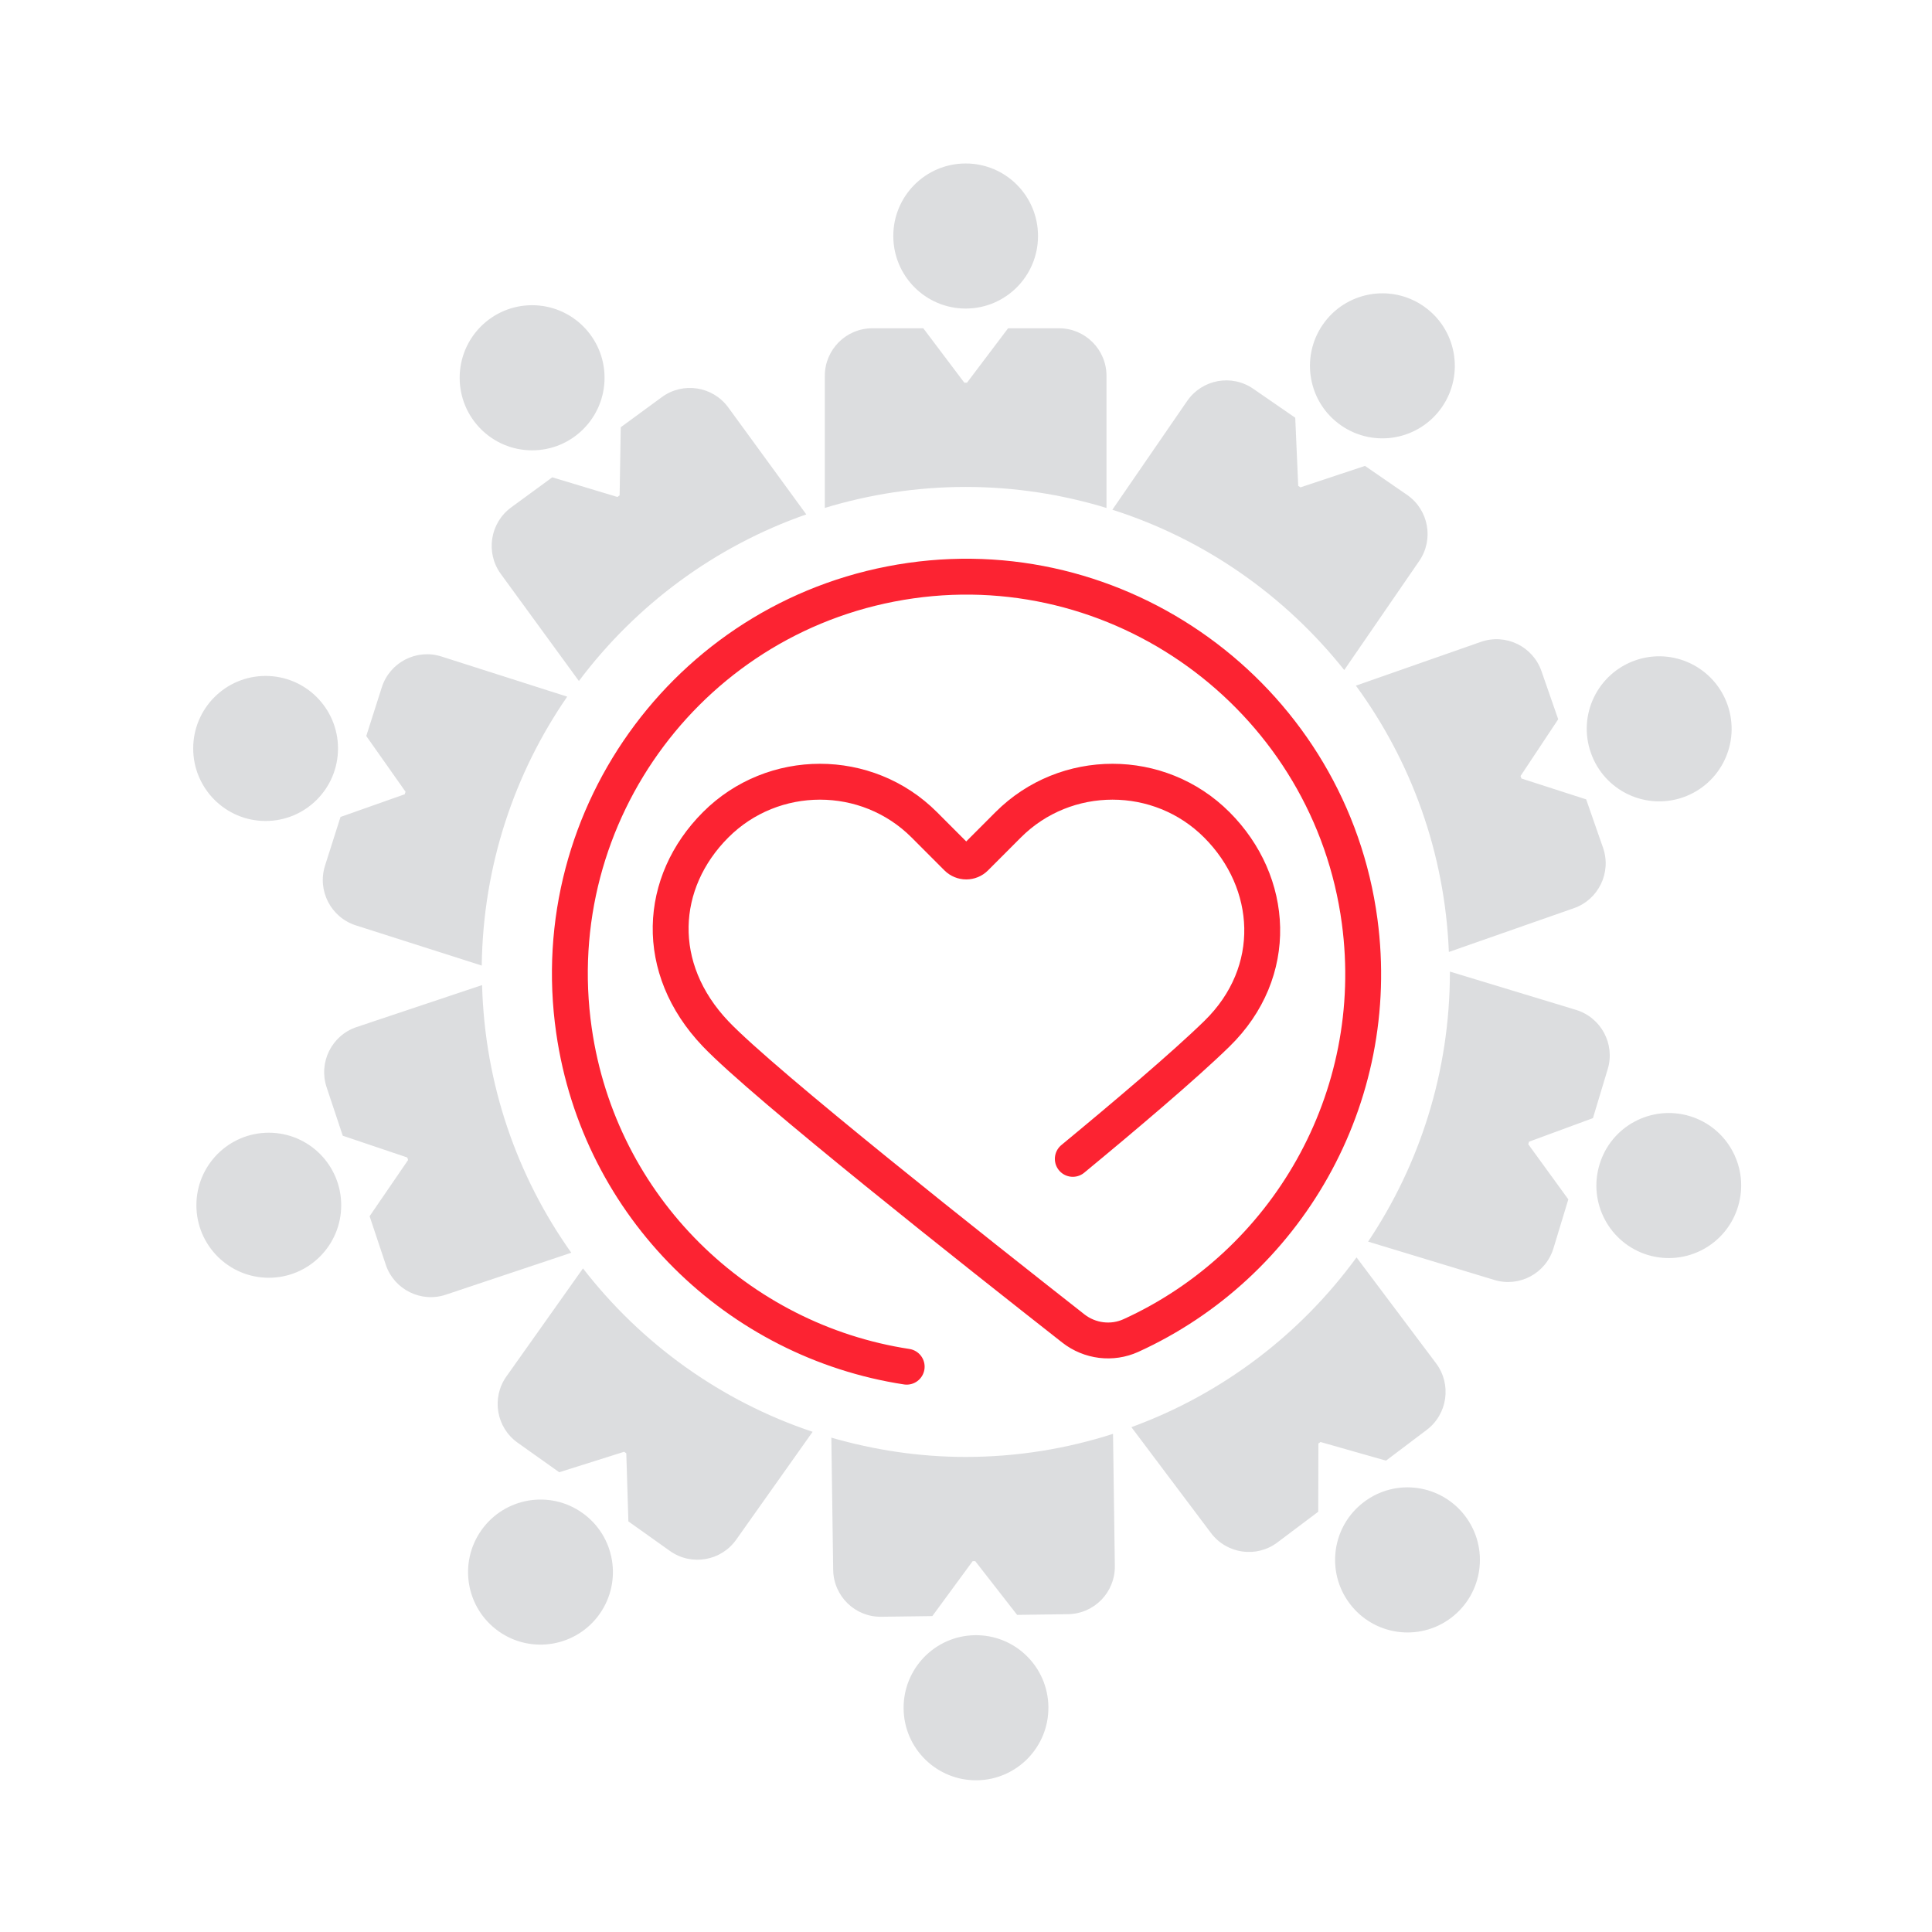 <?xml version="1.0" encoding="utf-8"?>
<svg xmlns="http://www.w3.org/2000/svg" xmlns:xlink="http://www.w3.org/1999/xlink" width="130px" height="130px" viewBox="0 0 130 130" version="1.1">
    
    <title>Icons/community@2x</title>
    <desc>Created with Sketch.</desc>
    <g stroke="none" stroke-width="1" fill="none" fill-rule="evenodd">
        <g transform="translate(13, 11)">
            <path d="M51.98,9.762 C49.288,9.762 47.108,7.574 47.108,4.879 C47.108,2.183 49.288,-1.77635684e-14 51.98,-1.77635684e-14 C54.67,-1.77635684e-14 56.846,2.183 56.846,4.879 C56.846,7.574 54.67,9.762 51.98,9.762 Z M22.804,19.302 C20.112,19.302 17.93,17.116 17.93,14.42 C17.93,11.723 20.112,9.537 22.804,9.537 C25.497,9.537 27.679,11.723 27.679,14.42 C27.679,17.116 25.497,19.302 22.804,19.302 Z M4.872,44.242 C2.181,44.242 -9.32587341e-14,42.057 -9.32587341e-14,39.362 C-9.32587341e-14,36.667 2.181,34.482 4.872,34.482 C7.563,34.482 9.744,36.667 9.744,39.362 C9.744,42.057 7.563,44.242 4.872,44.242 Z M5.087,74.978 C2.396,74.978 0.215,72.793 0.215,70.098 C0.215,67.403 2.396,65.218 5.087,65.218 C7.778,65.218 9.959,67.403 9.959,70.098 C9.959,72.793 7.778,74.978 5.087,74.978 Z M26.188,90.802 C28.385,92.36 28.898,95.407 27.343,97.606 C25.784,99.806 22.744,100.321 20.549,98.765 C18.352,97.203 17.837,94.161 19.394,91.961 C20.952,89.764 23.993,89.241 26.188,90.802 Z M52.604,99.029 C55.294,98.989 57.507,101.144 57.544,103.841 C57.583,106.538 55.432,108.753 52.741,108.792 C50.05,108.827 47.838,106.675 47.802,103.983 C47.765,101.286 49.914,99.066 52.604,99.029 Z M78.779,90.065 C80.926,88.439 83.981,88.873 85.6,91.028 C87.22,93.183 86.788,96.238 84.637,97.865 C82.485,99.487 79.432,99.05 77.816,96.899 C76.196,94.744 76.628,91.682 78.779,90.065 Z M100.705,64.102 C103.279,64.885 104.733,67.61 103.948,70.186 C103.17,72.768 100.451,74.221 97.876,73.444 C95.303,72.66 93.843,69.933 94.629,67.355 C95.402,64.778 98.126,63.323 100.705,64.102 Z M100.253,42.649 C97.712,43.537 94.931,42.198 94.044,39.65 C93.151,37.109 94.493,34.327 97.034,33.435 C99.573,32.545 102.353,33.886 103.243,36.429 C104.133,38.977 102.793,41.759 100.253,42.649 Z M77.252,17.634 C75.033,16.11 74.481,13.067 76.003,10.849 C77.53,8.63 80.564,8.069 82.783,9.598 C84.999,11.125 85.556,14.163 84.033,16.383 C82.506,18.602 79.472,19.165 77.252,17.634 Z M94.862,46.034 C95.447,47.701 94.569,49.528 92.904,50.11 L84.491,53.056 C84.22,46.363 81.945,40.2 78.236,35.136 L86.643,32.191 C88.311,31.606 90.137,32.486 90.72,34.154 L91.848,37.398 L89.314,41.216 L89.376,41.385 L93.73,42.788 L94.862,46.034 Z M77.451,34.085 C73.473,29.088 68.073,25.281 61.849,23.298 L66.881,15.981 C67.886,14.525 69.876,14.156 71.33,15.161 L74.154,17.108 L74.354,21.691 L74.503,21.793 L78.847,20.349 L81.679,22.3 C83.13,23.301 83.497,25.294 82.494,26.751 L77.451,34.085 Z M51.975,21.765 C48.678,21.765 45.499,22.266 42.5,23.177 L42.5,14.292 C42.5,12.524 43.93,11.089 45.698,11.089 L49.127,11.089 L51.887,14.75 L52.067,14.75 L54.832,11.089 L58.259,11.089 C60.024,11.089 61.454,12.524 61.454,14.292 L61.454,23.179 C58.455,22.266 55.273,21.765 51.975,21.765 Z M25.953,34.823 L20.701,27.623 C19.657,26.195 19.969,24.189 21.393,23.144 L24.161,21.118 L28.548,22.441 L28.693,22.332 L28.769,17.749 L31.536,15.72 C32.96,14.678 34.963,14.988 36.005,16.417 L41.253,23.613 C35.098,25.763 29.798,29.704 25.953,34.823 Z M25.167,35.876 C21.609,41.029 19.503,47.253 19.415,53.971 L10.948,51.268 C9.263,50.728 8.335,48.929 8.871,47.243 L9.912,43.971 L14.232,42.445 L14.288,42.275 L11.645,38.524 L12.689,35.253 C13.225,33.569 15.021,32.637 16.706,33.175 L25.167,35.876 Z M19.438,55.283 C19.619,61.989 21.809,68.182 25.44,73.294 L17.004,76.115 C15.33,76.677 13.517,75.773 12.957,74.096 L11.87,70.836 L14.459,67.056 L14.404,66.884 L10.063,65.42 L8.978,62.162 C8.418,60.483 9.32,58.667 10.996,58.108 L19.438,55.283 Z M26.228,74.347 C30.14,79.403 35.49,83.277 41.679,85.343 L36.536,92.603 C35.517,94.043 33.519,94.384 32.079,93.361 L29.283,91.371 L29.142,86.789 L28.997,86.687 L24.629,88.064 L21.833,86.078 C20.393,85.059 20.053,83.056 21.076,81.616 L26.228,74.347 Z M51.975,87.034 C55.435,87.034 58.766,86.484 61.893,85.481 L62.015,94.365 C62.043,96.136 60.633,97.589 58.865,97.615 L55.44,97.662 L52.623,94.048 L52.447,94.048 L49.735,97.743 L46.303,97.788 C44.538,97.817 43.087,96.4 43.063,94.631 L42.939,85.736 C45.811,86.564 48.836,87.034 51.975,87.034 Z M78.278,73.607 L83.629,80.734 C84.689,82.146 84.408,84.155 82.997,85.217 L80.261,87.283 L75.855,86.03 L75.713,86.129 L75.701,90.721 L72.958,92.784 C71.547,93.849 69.545,93.564 68.482,92.15 L63.13,85.031 C69.249,82.794 74.501,78.787 78.278,73.607 Z M93.049,56.953 C94.738,57.471 95.694,59.257 95.177,60.947 L94.186,64.236 L89.887,65.821 L89.834,65.994 L92.529,69.703 L91.53,72.992 C91.018,74.683 89.237,75.639 87.546,75.124 L79.057,72.546 C82.53,67.356 84.561,61.116 84.561,54.398 C84.561,54.391 84.559,54.384 84.559,54.376 L93.049,56.953 Z" fill="#2B2E39" fill-rule="nonzero" opacity="0.162"/>
            <path d="M48.009,80.962 C36.687,79.234 27.337,70.281 25.621,58.341 C23.518,43.714 33.667,30.147 48.284,28.069 C62.904,25.988 76.526,36.326 78.487,50.987 C80.083,62.921 73.541,74.106 63.101,78.863 C61.823,79.444 60.329,79.255 59.223,78.39 C52.841,73.38 38.403,61.975 35.152,58.564 C30.947,54.151 31.293,48.368 35.152,44.502 C39.015,40.633 45.332,40.633 49.195,44.502 L51.402,46.713 C51.742,47.053 52.292,47.053 52.628,46.713 L54.836,44.502 C58.698,40.633 65.016,40.633 68.878,44.502 C72.741,48.368 73.155,54.392 68.878,58.564 C66.677,60.713 62.613,64.149 59.186,66.978" stroke="#FC2332" stroke-width="2.414" stroke-linecap="round"/>
        </g>
    </g>
</svg>